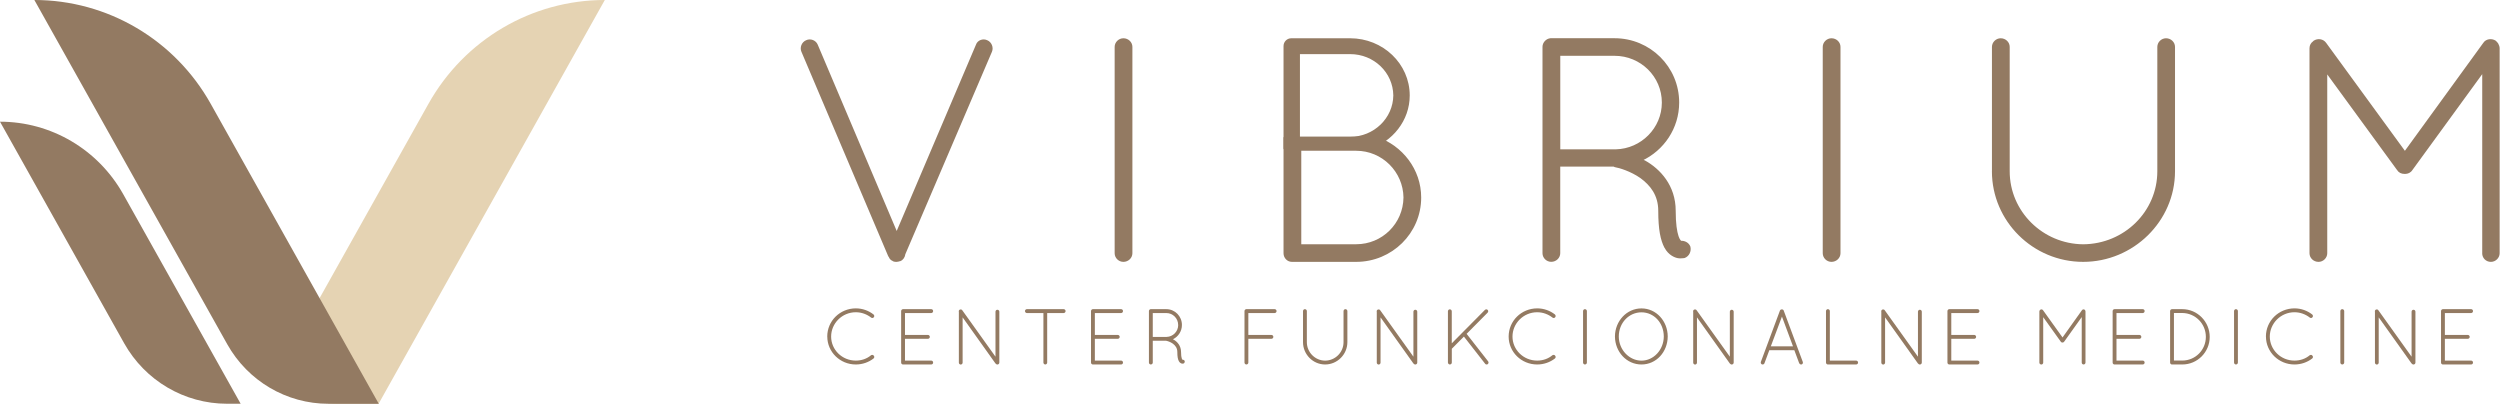 <svg width="291" height="47" viewBox="0 0 291 47" fill="none" xmlns="http://www.w3.org/2000/svg">
<g clip-path="url(#clip0_183_2592)">
<path d="M96.296 39.177C96.296 40.973 97.785 42.426 99.616 42.426C100.4 42.426 101.12 42.161 101.68 41.729C101.782 41.655 101.797 41.488 101.709 41.405C101.646 41.297 101.5 41.277 101.388 41.351C100.911 41.753 100.293 41.974 99.616 41.974C98.019 41.974 96.744 40.713 96.744 39.177C96.744 37.64 98.019 36.345 99.616 36.345C100.293 36.345 100.911 36.585 101.402 36.968C101.495 37.042 101.641 37.032 101.714 36.924C101.797 36.84 101.777 36.683 101.675 36.6C101.12 36.168 100.4 35.893 99.611 35.893C97.776 35.903 96.291 37.346 96.291 39.177H96.296Z" fill="#937A62"/>
<path d="M104.893 42.205C104.893 42.323 104.985 42.416 105.092 42.426H108.398C108.524 42.426 108.617 42.323 108.617 42.205C108.617 42.077 108.524 41.974 108.398 41.974H105.34V39.437H108.013C108.13 39.437 108.232 39.334 108.232 39.216C108.232 39.088 108.13 38.985 108.013 38.985H105.34V36.438H108.398C108.524 36.438 108.617 36.335 108.617 36.207C108.617 36.089 108.524 35.986 108.398 35.986H105.112C104.995 35.986 104.893 36.089 104.893 36.207V42.205Z" fill="#937A62"/>
<path d="M115.88 42.308C115.88 42.308 115.909 42.337 115.919 42.347C115.963 42.401 116.021 42.431 116.094 42.431C116.221 42.431 116.323 42.327 116.323 42.21V36.276C116.323 36.158 116.221 36.055 116.094 36.055C115.977 36.055 115.875 36.158 115.875 36.276V41.518L112.005 36.109C111.942 36.006 111.796 35.991 111.693 36.055C111.611 36.119 111.581 36.212 111.611 36.305V42.215C111.611 42.332 111.713 42.435 111.83 42.435C111.947 42.435 112.049 42.332 112.049 42.215V36.943L115.88 42.318V42.308Z" fill="#937A62"/>
<path d="M121.453 42.205C121.453 42.323 121.556 42.426 121.673 42.426C121.789 42.426 121.892 42.323 121.892 42.205V36.438H123.814C123.931 36.438 124.034 36.335 124.034 36.207C124.034 36.089 123.931 35.986 123.814 35.986H119.526C119.409 35.986 119.307 36.089 119.307 36.207C119.307 36.335 119.409 36.438 119.526 36.438H121.453V42.205Z" fill="#937A62"/>
<path d="M126.993 42.205C126.993 42.323 127.086 42.416 127.193 42.426H130.498C130.625 42.426 130.717 42.323 130.717 42.205C130.717 42.077 130.625 41.974 130.498 41.974H127.441V39.437H130.114C130.23 39.437 130.333 39.334 130.333 39.216C130.333 39.088 130.23 38.985 130.114 38.985H127.441V36.438H130.498C130.625 36.438 130.717 36.335 130.717 36.207C130.717 36.089 130.625 35.986 130.498 35.986H127.212C127.095 35.986 126.993 36.089 126.993 36.207V42.205Z" fill="#937A62"/>
<path d="M137.143 37.827C137.143 38.583 136.539 39.196 135.799 39.216H134.183V36.438H135.76C136.52 36.438 137.138 37.056 137.138 37.827H137.143ZM137.216 42.033C137.318 42.234 137.508 42.328 137.625 42.328H137.644C137.698 42.328 137.747 42.318 137.752 42.318C137.868 42.274 137.927 42.141 137.898 42.023C137.859 41.92 137.752 41.866 137.649 41.876C137.64 41.866 137.596 41.832 137.557 41.719C137.513 41.582 137.474 41.351 137.474 40.973C137.474 40.247 137.036 39.775 136.617 39.535C136.578 39.515 136.554 39.505 136.525 39.491C137.143 39.196 137.576 38.563 137.576 37.827C137.576 36.806 136.763 35.986 135.76 35.986H133.935C133.828 35.996 133.735 36.094 133.735 36.207V42.205C133.735 42.323 133.838 42.426 133.954 42.426C134.081 42.426 134.183 42.323 134.183 42.205V39.658H135.736C135.736 39.658 135.756 39.667 135.78 39.677C135.897 39.697 136.238 39.795 136.52 40.001C136.802 40.212 137.041 40.507 137.041 40.978C137.041 41.523 137.104 41.822 137.216 42.033Z" fill="#937A62"/>
<path d="M144.859 42.205C144.859 42.323 144.962 42.426 145.078 42.426C145.205 42.426 145.307 42.323 145.307 42.205V39.437H147.99C148.116 39.437 148.218 39.334 148.218 39.216C148.218 39.088 148.116 38.985 147.99 38.985H145.307V36.438H148.374C148.491 36.438 148.593 36.335 148.593 36.207C148.593 36.089 148.491 35.986 148.374 35.986H145.069C144.952 35.996 144.859 36.089 144.859 36.207V42.205Z" fill="#937A62"/>
<path d="M151.67 39.825C151.67 41.258 152.829 42.426 154.245 42.426C155.662 42.426 156.835 41.258 156.835 39.825V36.207C156.835 36.089 156.733 35.986 156.606 35.986C156.489 35.986 156.387 36.089 156.387 36.207V39.825C156.387 41.012 155.428 41.969 154.245 41.979C153.077 41.969 152.118 41.012 152.118 39.825V36.207C152.118 36.089 152.016 35.986 151.889 35.986C151.772 35.986 151.67 36.089 151.67 36.207V39.825Z" fill="#937A62"/>
<path d="M164.526 42.308C164.526 42.308 164.556 42.337 164.565 42.347C164.609 42.401 164.668 42.431 164.741 42.431C164.867 42.431 164.969 42.327 164.969 42.21V36.276C164.969 36.158 164.867 36.055 164.741 36.055C164.624 36.055 164.522 36.158 164.522 36.276V41.518L160.651 36.109C160.588 36.006 160.442 35.991 160.34 36.055C160.257 36.119 160.228 36.212 160.257 36.305V42.215C160.257 42.332 160.359 42.435 160.476 42.435C160.593 42.435 160.695 42.332 160.695 42.215V36.943L164.526 42.318V42.308Z" fill="#937A62"/>
<path d="M168.543 42.205C168.543 42.323 168.645 42.426 168.762 42.426C168.889 42.426 168.991 42.323 168.991 42.205V40.595L170.398 39.176L172.871 42.342C172.914 42.406 172.973 42.426 173.036 42.426C173.09 42.426 173.138 42.416 173.182 42.382C173.275 42.288 173.294 42.161 173.216 42.058L170.714 38.858L173.158 36.394C173.25 36.3 173.25 36.153 173.158 36.07C173.085 35.986 172.939 35.986 172.846 36.07L168.986 39.962V36.236C168.986 36.109 168.884 36.006 168.757 36.006C168.64 36.006 168.538 36.109 168.538 36.236V42.21L168.543 42.205Z" fill="#937A62"/>
<path d="M175.606 39.177C175.606 40.973 177.091 42.426 178.926 42.426C179.71 42.426 180.431 42.161 180.991 41.729C181.093 41.655 181.107 41.488 181.02 41.405C180.956 41.297 180.81 41.277 180.698 41.351C180.221 41.753 179.603 41.974 178.926 41.974C177.33 41.974 176.054 40.713 176.054 39.177C176.054 37.64 177.33 36.345 178.926 36.345C179.603 36.345 180.221 36.585 180.713 36.968C180.806 37.042 180.952 37.032 181.025 36.924C181.107 36.84 181.088 36.683 180.991 36.6C180.436 36.168 179.715 35.893 178.926 35.893C177.091 35.903 175.606 37.346 175.606 39.177Z" fill="#937A62"/>
<path d="M184.267 42.205C184.267 42.323 184.369 42.426 184.486 42.426C184.612 42.426 184.714 42.323 184.714 42.205V36.207C184.714 36.089 184.612 35.986 184.486 35.986C184.369 35.986 184.267 36.089 184.267 36.207V42.205Z" fill="#937A62"/>
<path d="M188.428 39.162C188.428 37.572 189.616 36.354 191.067 36.354C192.518 36.354 193.657 37.572 193.666 39.162C193.657 40.732 192.469 41.979 191.067 41.979C189.665 41.979 188.428 40.737 188.428 39.162ZM187.98 39.162C187.99 40.963 189.339 42.426 191.067 42.426C192.795 42.426 194.114 40.963 194.124 39.162C194.114 37.361 192.776 35.898 191.067 35.898C189.358 35.898 187.99 37.361 187.98 39.162Z" fill="#937A62"/>
<path d="M201.358 42.308C201.358 42.308 201.388 42.337 201.397 42.347C201.441 42.401 201.5 42.431 201.573 42.431C201.699 42.431 201.801 42.327 201.801 42.21V36.276C201.801 36.158 201.699 36.055 201.573 36.055C201.456 36.055 201.354 36.158 201.354 36.276V41.518L197.483 36.109C197.42 36.006 197.274 35.991 197.172 36.055C197.089 36.119 197.06 36.212 197.089 36.305V42.215C197.089 42.332 197.191 42.435 197.308 42.435C197.425 42.435 197.527 42.332 197.527 42.215V36.943L201.358 42.318V42.308Z" fill="#937A62"/>
<path d="M207.419 36.85L208.704 40.31H206.124L207.419 36.85ZM209.434 42.278C209.473 42.372 209.561 42.426 209.643 42.426C209.673 42.426 209.687 42.416 209.726 42.416C209.838 42.372 209.892 42.229 209.843 42.121L207.623 36.148C207.594 36.065 207.506 36.011 207.404 36.011C207.312 36.011 207.219 36.065 207.185 36.148L204.965 42.121C204.921 42.234 204.985 42.372 205.092 42.416C205.121 42.416 205.155 42.426 205.175 42.426C205.267 42.426 205.35 42.372 205.384 42.278L205.949 40.762H208.86L209.424 42.278H209.434Z" fill="#937A62"/>
<path d="M216.05 42.426C216.177 42.426 216.279 42.323 216.279 42.205C216.279 42.077 216.177 41.974 216.05 41.974H212.993V36.207C212.993 36.089 212.891 35.986 212.764 35.986C212.647 35.986 212.545 36.089 212.545 36.207V42.205C212.545 42.323 212.647 42.426 212.764 42.426H216.05Z" fill="#937A62"/>
<path d="M223.26 42.308C223.26 42.308 223.289 42.337 223.294 42.347C223.338 42.401 223.396 42.431 223.469 42.431C223.596 42.431 223.698 42.327 223.698 42.21V36.276C223.698 36.158 223.596 36.055 223.469 36.055C223.352 36.055 223.25 36.158 223.25 36.276V41.518L219.38 36.109C219.317 36.006 219.171 35.991 219.068 36.055C218.986 36.119 218.961 36.212 218.986 36.305V42.215C218.986 42.332 219.088 42.435 219.205 42.435C219.321 42.435 219.424 42.332 219.424 42.215V36.943L223.255 42.318L223.26 42.308Z" fill="#937A62"/>
<path d="M226.682 42.205C226.682 42.323 226.774 42.416 226.881 42.426H230.187C230.313 42.426 230.406 42.323 230.406 42.205C230.406 42.077 230.313 41.974 230.187 41.974H227.13V39.437H229.802C229.919 39.437 230.021 39.334 230.021 39.216C230.021 39.088 229.919 38.985 229.802 38.985H227.13V36.438H230.187C230.313 36.438 230.406 36.335 230.406 36.207C230.406 36.089 230.313 35.986 230.187 35.986H226.901C226.784 35.986 226.682 36.089 226.682 36.207V42.205Z" fill="#937A62"/>
<path d="M242.313 42.205C242.313 42.322 242.406 42.426 242.532 42.426C242.649 42.426 242.751 42.322 242.751 42.205V36.241C242.751 36.207 242.732 36.158 242.717 36.124C242.698 36.094 242.678 36.079 242.654 36.05C242.552 35.986 242.406 36.006 242.342 36.104L240.079 39.279L237.805 36.104C237.732 36.001 237.596 35.986 237.494 36.05C237.484 36.06 237.474 36.06 237.474 36.07C237.421 36.109 237.382 36.173 237.382 36.246V42.21C237.382 42.327 237.484 42.431 237.611 42.431C237.727 42.431 237.83 42.327 237.83 42.21V36.919L239.874 39.77C239.918 39.844 239.981 39.873 240.064 39.873H240.084C240.147 39.873 240.22 39.844 240.269 39.77L242.313 36.909V42.21V42.205Z" fill="#937A62"/>
<path d="M245.911 42.205C245.911 42.323 246.004 42.416 246.111 42.426H249.416C249.543 42.426 249.635 42.323 249.635 42.205C249.635 42.077 249.543 41.974 249.416 41.974H246.359V39.437H249.032C249.148 39.437 249.251 39.334 249.251 39.216C249.251 39.088 249.148 38.985 249.032 38.985H246.359V36.438H249.416C249.543 36.438 249.635 36.335 249.635 36.207C249.635 36.089 249.543 35.986 249.416 35.986H246.13C246.013 35.986 245.911 36.089 245.911 36.207V42.205Z" fill="#937A62"/>
<path d="M253.047 41.974V36.433H254.016C255.53 36.443 256.762 37.675 256.762 39.211C256.762 40.747 255.53 41.969 254.016 41.969H253.047V41.974ZM254.016 42.426C255.778 42.426 257.21 40.993 257.21 39.216C257.21 37.439 255.778 35.986 254.016 35.986H252.819C252.702 35.986 252.6 36.089 252.6 36.207V42.205C252.6 42.323 252.692 42.416 252.799 42.426H254.011H254.016Z" fill="#937A62"/>
<path d="M260.043 42.205C260.043 42.323 260.145 42.426 260.262 42.426C260.389 42.426 260.491 42.323 260.491 42.205V36.207C260.491 36.089 260.389 35.986 260.262 35.986C260.145 35.986 260.043 36.089 260.043 36.207V42.205Z" fill="#937A62"/>
<path d="M263.757 39.177C263.757 40.973 265.246 42.426 267.077 42.426C267.861 42.426 268.581 42.161 269.141 41.729C269.243 41.655 269.258 41.488 269.17 41.405C269.107 41.297 268.961 41.277 268.849 41.351C268.377 41.753 267.754 41.974 267.077 41.974C265.48 41.974 264.205 40.713 264.205 39.177C264.205 37.64 265.48 36.345 267.077 36.345C267.754 36.345 268.372 36.585 268.863 36.968C268.956 37.042 269.102 37.032 269.175 36.924C269.258 36.84 269.238 36.683 269.136 36.6C268.581 36.168 267.861 35.893 267.072 35.893C265.237 35.903 263.752 37.346 263.752 39.177H263.757Z" fill="#937A62"/>
<path d="M272.418 42.205C272.418 42.323 272.52 42.426 272.637 42.426C272.764 42.426 272.866 42.323 272.866 42.205V36.207C272.866 36.089 272.764 35.986 272.637 35.986C272.52 35.986 272.418 36.089 272.418 36.207V42.205Z" fill="#937A62"/>
<path d="M280.713 42.308C280.713 42.308 280.742 42.337 280.752 42.347C280.796 42.401 280.854 42.431 280.927 42.431C281.054 42.431 281.156 42.327 281.156 42.21V36.276C281.156 36.158 281.054 36.055 280.927 36.055C280.81 36.055 280.708 36.158 280.708 36.276V41.518L276.838 36.109C276.775 36.006 276.629 35.991 276.526 36.055C276.444 36.119 276.419 36.212 276.444 36.305V42.215C276.444 42.332 276.546 42.435 276.663 42.435C276.779 42.435 276.882 42.332 276.882 42.215V36.943L280.713 42.318V42.308Z" fill="#937A62"/>
<path d="M284.135 42.205C284.135 42.323 284.227 42.416 284.334 42.426H287.64C287.766 42.426 287.859 42.323 287.859 42.205C287.859 42.077 287.766 41.974 287.64 41.974H284.583V39.437H287.255C287.372 39.437 287.474 39.334 287.474 39.216C287.474 39.088 287.372 38.985 287.255 38.985H284.583V36.438H287.64C287.766 36.438 287.859 36.335 287.859 36.207C287.859 36.089 287.766 35.986 287.64 35.986H284.354C284.237 35.986 284.135 36.089 284.135 36.207V42.205Z" fill="#937A62"/>
<path d="M49.876 12.079L34.678 39.206C32.726 42.691 35.223 47 39.191 47H44.068L70.4 0C61.9 0 54.058 4.614 49.876 12.079Z" fill="#E5D3B3"/>
<path d="M14.453 39.957C16.892 44.305 21.463 46.995 26.419 46.995H28.011L14.341 22.602C11.416 17.389 5.939 14.165 0 14.165L14.453 39.957Z" fill="#937A62"/>
<path d="M26.452 40.07C28.852 44.35 33.35 47 38.227 47H44.089L24.524 12.079C20.342 4.614 12.5 0 4 0L26.452 40.07Z" fill="#937A62"/>
<path d="M103.997 30.288C103.997 30.288 103.997 30.322 104.036 30.322C104.109 30.361 104.26 30.361 104.372 30.361C104.483 30.361 104.595 30.322 104.707 30.288H104.746C105.043 30.175 105.228 29.881 105.267 29.552L115.354 5.973C115.539 5.531 115.315 4.977 114.872 4.795C114.424 4.574 113.864 4.795 113.718 5.237L104.376 27.191L95.069 5.237C94.884 4.795 94.324 4.574 93.876 4.795C93.428 4.982 93.204 5.531 93.394 5.973L103.481 29.733L103.52 29.773C103.52 29.812 103.52 29.846 103.559 29.846C103.632 30.067 103.782 30.214 104.006 30.288H103.997Z" fill="#937A62"/>
<path d="M103.997 30.288C103.997 30.288 103.997 30.322 104.036 30.322C104.109 30.361 104.26 30.361 104.372 30.361C104.483 30.361 104.595 30.322 104.707 30.288H104.746C105.043 30.175 105.228 29.881 105.267 29.552L115.354 5.973C115.539 5.531 115.315 4.977 114.872 4.795C114.424 4.574 113.864 4.795 113.718 5.237L104.376 27.191L95.069 5.237C94.884 4.795 94.324 4.574 93.876 4.795C93.428 4.982 93.204 5.531 93.394 5.973L103.481 29.733L103.52 29.773C103.52 29.812 103.52 29.846 103.559 29.846C103.632 30.067 103.782 30.214 104.006 30.288H103.997Z" stroke="#937A62" stroke-width="0.24" stroke-linejoin="round"/>
<path d="M129.865 29.478C129.865 29.959 130.274 30.361 130.761 30.361C131.282 30.361 131.691 29.954 131.691 29.478V5.458C131.691 4.977 131.282 4.574 130.761 4.574C130.279 4.574 129.865 4.982 129.865 5.458V29.478Z" fill="#937A62"/>
<path d="M129.865 29.478C129.865 29.959 130.274 30.361 130.761 30.361C131.282 30.361 131.691 29.954 131.691 29.478V5.458C131.691 4.977 131.282 4.574 130.761 4.574C130.279 4.574 129.865 4.982 129.865 5.458V29.478Z" stroke="#937A62" stroke-width="0.24" stroke-linejoin="round"/>
<path d="M151.349 28.555V17.429H157.862C160.954 17.429 163.446 19.932 163.485 22.989C163.446 26.087 160.954 28.55 157.862 28.55H151.349V28.555ZM160.223 16.035H149.523V29.478C149.523 29.959 149.898 30.361 150.38 30.361H157.862C161.957 30.361 165.306 27.083 165.306 22.994C165.306 19.76 163.154 17.036 160.223 16.04V16.035Z" fill="#937A62"/>
<path d="M151.349 28.555V17.429H157.862C160.954 17.429 163.446 19.932 163.485 22.989C163.446 26.087 160.954 28.55 157.862 28.55H151.349V28.555ZM160.223 16.035H149.523V29.478C149.523 29.959 149.898 30.361 150.38 30.361H157.862C161.957 30.361 165.306 27.083 165.306 22.994C165.306 19.76 163.154 17.036 160.223 16.04V16.035Z" stroke="#937A62" stroke-width="0.24" stroke-linejoin="round"/>
<path d="M151.193 6.174V16.044H157.157C159.985 16.044 162.268 13.821 162.302 11.112C162.268 8.368 159.985 6.179 157.157 6.179H151.193V6.174ZM159.318 17.281H149.523V5.36C149.523 4.933 149.864 4.574 150.307 4.574H157.157C160.905 4.574 163.972 7.485 163.972 11.112C163.972 13.983 162.005 16.398 159.318 17.281Z" fill="#937A62"/>
<path d="M151.193 6.174V16.044H157.157C159.985 16.044 162.268 13.821 162.302 11.112C162.268 8.368 159.985 6.179 157.157 6.179H151.193V6.174ZM159.318 17.281H149.523V5.36C149.523 4.933 149.864 4.574 150.307 4.574H157.157C160.905 4.574 163.972 7.485 163.972 11.112C163.972 13.983 162.005 16.398 159.318 17.281Z" stroke="#937A62" stroke-width="0.24" stroke-linejoin="round"/>
<path d="M193.559 11.941C193.559 14.96 191.101 17.429 188.088 17.502H181.496V6.376H187.937C191.028 6.376 193.559 8.844 193.559 11.936V11.941ZM193.856 28.776C194.265 29.586 195.049 29.954 195.531 29.954H195.604C195.828 29.954 196.013 29.92 196.052 29.92C196.534 29.733 196.758 29.218 196.646 28.742C196.495 28.334 196.052 28.113 195.638 28.153C195.599 28.113 195.414 27.966 195.268 27.524C195.083 26.97 194.932 26.052 194.932 24.54C194.932 21.63 193.146 19.75 191.432 18.793C191.281 18.719 191.174 18.68 191.057 18.607C193.589 17.429 195.336 14.886 195.336 11.936C195.336 7.848 192.021 4.569 187.927 4.569H180.484C180.036 4.609 179.666 5.011 179.666 5.453V29.473C179.666 29.954 180.075 30.357 180.562 30.357C181.083 30.357 181.492 29.949 181.492 29.473V19.269H187.82C187.859 19.269 187.893 19.308 188.005 19.343C188.487 19.416 189.865 19.824 191.018 20.634C192.172 21.483 193.141 22.661 193.141 24.54C193.141 26.715 193.404 27.932 193.847 28.776H193.856Z" fill="#937A62"/>
<path d="M193.559 11.941C193.559 14.96 191.101 17.429 188.088 17.502H181.496V6.376H187.937C191.028 6.376 193.559 8.844 193.559 11.936V11.941ZM193.856 28.776C194.265 29.586 195.049 29.954 195.531 29.954H195.604C195.828 29.954 196.013 29.92 196.052 29.92C196.534 29.733 196.758 29.218 196.646 28.742C196.495 28.334 196.052 28.113 195.638 28.153C195.599 28.113 195.414 27.966 195.268 27.524C195.083 26.97 194.932 26.052 194.932 24.54C194.932 21.63 193.146 19.75 191.432 18.793C191.281 18.719 191.174 18.68 191.057 18.607C193.589 17.429 195.336 14.886 195.336 11.936C195.336 7.848 192.021 4.569 187.927 4.569H180.484C180.036 4.609 179.666 5.011 179.666 5.453V29.473C179.666 29.954 180.075 30.357 180.562 30.357C181.083 30.357 181.492 29.949 181.492 29.473V19.269H187.82C187.859 19.269 187.893 19.308 188.005 19.343C188.487 19.416 189.865 19.824 191.018 20.634C192.172 21.483 193.141 22.661 193.141 24.54C193.141 26.715 193.404 27.932 193.847 28.776H193.856Z" stroke="#937A62" stroke-width="0.24" stroke-linejoin="round"/>
<path d="M212.287 29.478C212.287 29.959 212.696 30.361 213.183 30.361C213.704 30.361 214.113 29.954 214.113 29.478V5.458C214.113 4.977 213.704 4.574 213.183 4.574C212.701 4.574 212.287 4.982 212.287 5.458V29.478Z" fill="#937A62"/>
<path d="M212.287 29.478C212.287 29.959 212.696 30.361 213.183 30.361C213.704 30.361 214.113 29.954 214.113 29.478V5.458C214.113 4.977 213.704 4.574 213.183 4.574C212.701 4.574 212.287 4.982 212.287 5.458V29.478Z" stroke="#937A62" stroke-width="0.24" stroke-linejoin="round"/>
<path d="M231.979 19.937C231.979 25.684 236.705 30.361 242.479 30.361C248.252 30.361 253.052 25.684 253.052 19.937V5.458C253.052 4.977 252.643 4.574 252.123 4.574C251.641 4.574 251.232 4.982 251.232 5.458V19.937C251.232 24.688 247.323 28.521 242.484 28.555C237.718 28.516 233.809 24.688 233.809 19.937V5.458C233.809 4.977 233.4 4.574 232.879 4.574C232.397 4.574 231.983 4.982 231.983 5.458V19.937H231.979Z" fill="#937A62"/>
<path d="M231.979 19.937C231.979 25.684 236.705 30.361 242.479 30.361C248.252 30.361 253.052 25.684 253.052 19.937V5.458C253.052 4.977 252.643 4.574 252.123 4.574C251.641 4.574 251.232 4.982 251.232 5.458V19.937C251.232 24.688 247.323 28.521 242.484 28.555C237.718 28.516 233.809 24.688 233.809 19.937V5.458C233.809 4.977 233.4 4.574 232.879 4.574C232.397 4.574 231.983 4.982 231.983 5.458V19.937H231.979Z" stroke="#937A62" stroke-width="0.24" stroke-linejoin="round"/>
<path d="M289.047 29.478C289.047 29.959 289.421 30.362 289.942 30.362C290.424 30.362 290.838 29.954 290.838 29.478V5.605C290.838 5.458 290.765 5.272 290.687 5.124C290.614 5.011 290.536 4.938 290.424 4.83C290.015 4.57 289.421 4.643 289.159 5.051L279.929 17.758L270.66 5.051C270.363 4.643 269.803 4.57 269.394 4.83C269.355 4.869 269.321 4.869 269.321 4.903C269.097 5.051 268.946 5.306 268.946 5.605V29.478C268.946 29.959 269.355 30.362 269.876 30.362C270.358 30.362 270.772 29.954 270.772 29.478V8.295L279.111 19.716C279.296 20.011 279.559 20.123 279.895 20.123H279.968C280.23 20.123 280.527 20.011 280.712 19.716L289.051 8.261V29.478H289.047Z" fill="#937A62"/>
<path d="M289.047 29.478C289.047 29.959 289.421 30.362 289.942 30.362C290.424 30.362 290.838 29.954 290.838 29.478V5.605C290.838 5.458 290.765 5.272 290.687 5.124C290.614 5.011 290.536 4.938 290.424 4.83C290.015 4.57 289.421 4.643 289.159 5.051L279.929 17.758L270.66 5.051C270.363 4.643 269.803 4.57 269.394 4.83C269.355 4.869 269.321 4.869 269.321 4.903C269.097 5.051 268.946 5.306 268.946 5.605V29.478C268.946 29.959 269.355 30.362 269.876 30.362C270.358 30.362 270.772 29.954 270.772 29.478V8.295L279.111 19.716C279.296 20.011 279.559 20.123 279.895 20.123H279.968C280.23 20.123 280.527 20.011 280.712 19.716L289.051 8.261V29.478H289.047Z" stroke="#937A62" stroke-width="0.24" stroke-linejoin="round"/>
</g>
<defs>
<clipPath id="clip0_183_2592">
<rect width="290.892" height="47" fill="white"/>
</clipPath>
</defs>
</svg>
